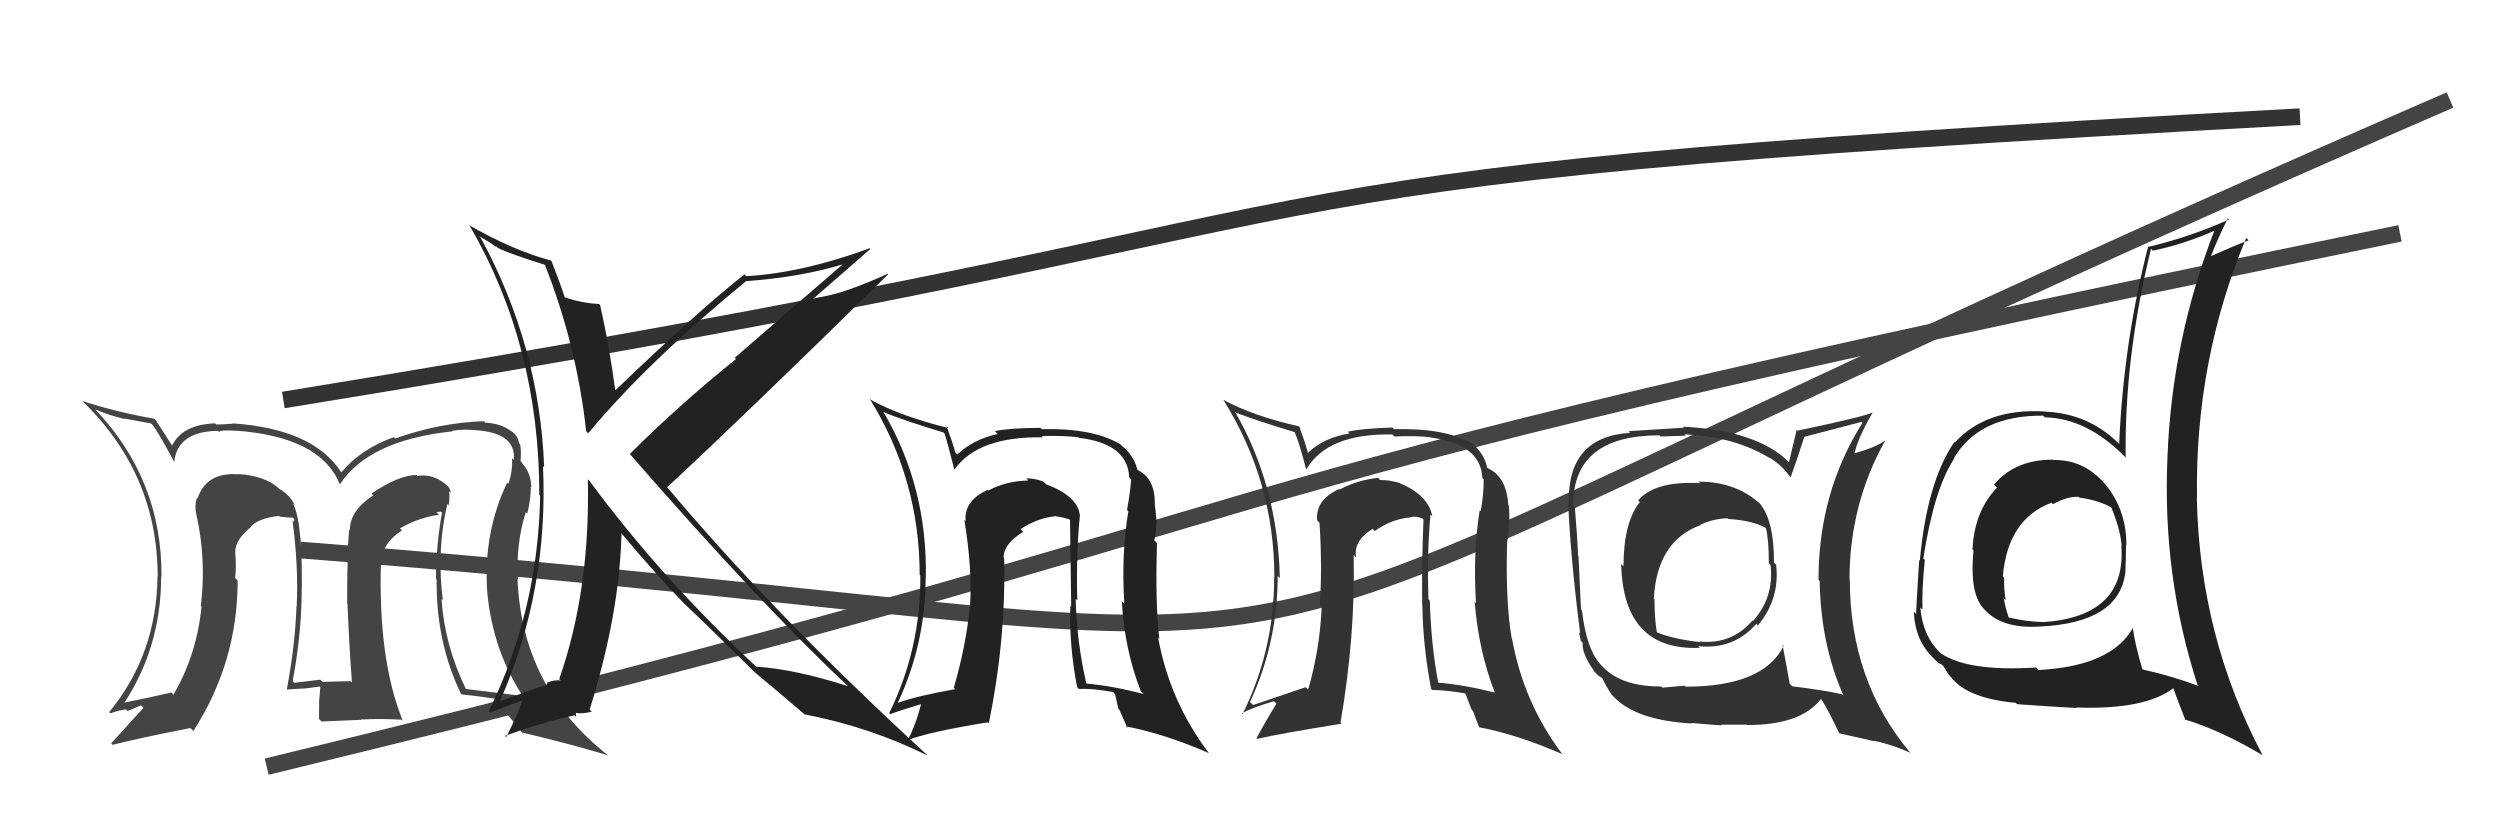 <svg xmlns="http://www.w3.org/2000/svg" width="150" height="50"><path d="M17 24 C91 12,64 11,138 7" stroke="#333" fill="none"/><path d="M16 46 C86 29,61 31,144 14" stroke="#444" fill="none"/><path d="M18 33 C95 39,57 45,147 6" stroke="#444" fill="none"/><path fill="#444" d="M26.89 30.29L27.03 30.43L26.92 30.32Q26.99 29.90 26.95 29.48L27.03 29.56L27.04 29.56Q27.01 29.23 26.71 29.04L26.57 28.90L26.68 29.01Q25.92 28.41 25.04 28.56L25.11 28.62L24.98 28.50Q23.93 28.51 22.29 29.61L22.31 29.63L22.40 29.72Q20.99 30.63 20.99 31.81L20.92 31.74L20.95 31.78Q20.83 32.91 20.83 36.22L20.83 36.22L20.85 36.24Q20.96 38.94 21.12 40.96L21.00 40.84L21.02 40.87Q19.35 40.91 19.35 40.91L19.26 40.82L19.22 40.78Q18.38 40.89 17.66 40.97L17.51 40.82L17.56 40.87Q18.02 38.40 18.09 36.15L18.00 36.06L18.09 36.15Q18.22 31.48 17.58 30.19L17.52 30.13L17.70 30.31Q17.34 29.64 16.76 29.34L16.77 29.35L16.67 29.25Q15.86 28.55 14.30 28.44L14.36 28.50L14.32 28.46Q12.38 28.31 11.85 29.91L11.74 29.80L11.81 29.87Q11.66 30.37 11.78 30.86L11.79 30.87L11.78 30.86Q12.39 33.57 12.05 36.35L12.06 36.36L12.09 36.39Q11.82 39.24 10.41 41.68L10.40 41.67L10.28 41.55Q9.34 41.78 7.24 42.20L7.25 42.21L7.36 42.32Q9.67 38.88 9.67 34.58L9.77 34.67L9.69 34.60Q9.73 28.78 5.70 24.55L5.82 24.68L5.70 24.56Q6.51 24.91 7.46 25.14L7.44 25.11L9.07 25.41L9.17 25.51Q9.60 26.10 10.48 27.77L10.51 27.80L10.45 27.74Q10.64 25.88 13.08 25.85L13.02 25.79L13.15 25.92Q13.20 25.78 14.19 25.85L14.22 25.88L14.18 25.84Q19.24 26.22 20.38 29.04L20.38 29.04L20.40 29.05Q22.14 26.41 27.16 25.88L27.18 25.90L27.13 25.85Q27.88 25.72 28.75 25.83L28.81 25.89L28.75 25.83Q30.98 26.04 30.83 27.60L30.87 27.64L30.72 27.50Q30.77 28.26 30.50 29.03L30.42 28.94L30.43 28.96Q29.00 31.94 29.23 35.48L29.35 35.60L29.23 35.49Q29.56 39.09 31.46 41.90L31.42 41.87L31.31 41.75Q29.79 41.56 27.96 41.34L27.95 41.32L27.94 41.31Q26.68 38.72 26.49 35.94L26.52 35.97L26.57 36.02Q26.19 32.98 26.84 30.24ZM27.68 41.67L27.73 41.72L27.67 41.66Q28.39 41.73 29.73 41.92L29.67 41.87L29.63 41.83Q30.29 42.67 31.43 44.08L31.46 44.12L31.29 43.94Q34.38 44.68 36.48 45.32L36.33 45.17L36.47 45.31Q31.32 41.26 31.05 34.75L31.04 34.75L31.08 34.78Q30.94 32.63 31.55 30.73L31.59 30.76L31.64 30.82Q31.85 29.92 31.85 29.20L31.86 29.20L31.88 29.22Q31.85 28.28 31.24 27.71L31.34 27.81L31.30 27.73L31.23 27.66Q31.29 27.15 31.21 26.66L31.14 26.59L31.14 26.58Q31.07 26.10 30.62 25.83L30.66 25.88L30.60 25.82Q30.00 25.40 29.12 25.36L29.15 25.40L29.03 25.27Q26.38 25.36 23.71 26.31L23.64 26.24L23.63 26.23Q21.66 26.93 20.48 28.34L20.53 28.39L20.46 28.32Q18.80 25.74 13.96 25.40L14.05 25.48L13.99 25.42Q13.39 25.47 12.97 25.47L13.05 25.55L12.90 25.40Q10.93 25.48 10.32 26.74L10.32 26.74L10.35 26.77Q10.00 26.23 9.32 25.17L9.33 25.18L9.28 25.13Q6.92 24.71 4.94 24.06L4.94 24.06L4.75 23.88Q9.46 28.31 9.46 34.59L9.48 34.61L9.45 34.59Q9.40 39.26 6.55 42.73L6.54 42.72L6.63 42.80Q7.06 42.63 7.56 42.56L7.66 42.66L8.46 42.32L8.61 42.47Q7.77 43.38 6.67 44.60L6.69 44.62L6.76 44.69Q8.31 44.29 11.43 43.68L11.41 43.67L11.60 43.86Q14.26 39.74 14.26 34.83L14.27 34.84L14.11 34.68Q14.19 33.96 14.11 33.12L14.06 33.07L14.12 33.13Q14.08 32.41 15.07 31.61L15.00 31.53L15.03 31.61L15.03 31.60Q15.56 31.07 16.74 30.96L16.70 30.91L16.79 31.00Q17.27 31.06 17.57 31.06L17.66 31.15L17.64 31.32L17.55 31.22Q17.92 34.03 17.80 36.39L17.80 36.39L17.79 36.38Q17.71 38.70 17.21 41.36L17.08 41.22L17.22 41.37Q18.19 41.31 18.19 41.31L18.18 41.30L18.20 41.32Q19.50 41.17 19.16 41.17L19.14 41.16L19.22 41.23Q19.18 41.69 19.14 42.15L19.27 42.27L19.15 42.15Q19.14 42.64 19.14 43.13L19.29 43.29L21.66 43.19L21.65 43.17Q22.84 43.11 24.10 43.18L24.13 43.21L24.17 43.25Q22.67 39.58 22.86 33.64L22.80 33.58L22.89 33.68Q22.94 32.58 24.12 31.82L24.15 31.85L24.00 31.70Q25.08 31.07 26.34 30.88L26.18 30.72L26.46 30.70L26.52 30.76Q26.16 32.76 26.16 34.74L26.21 34.79L26.20 34.78Q26.15 38.50 27.67 41.66ZM22.23 30.20L22.30 30.04L22.09 30.17L22.19 30.16Z"/><path fill="#222" d="M64.71 30.89L64.66 30.83L64.80 30.98Q64.71 29.78 62.77 29.06L62.70 28.99L62.60 28.89Q62.10 28.70 61.57 28.70L61.68 28.81L61.70 28.83Q60.36 28.86 59.30 29.43L59.23 29.37L59.26 29.39Q57.82 30.05 57.94 31.27L58.04 31.38L57.86 31.19Q58.35 34.16 58.20 36.40L58.04 36.25L58.19 36.40Q57.96 38.75 57.23 41.26L57.20 41.23L57.31 41.35Q55.08 41.74 53.90 42.16L54.00 42.26L53.88 42.14Q55.54 38.59 55.54 34.59L55.51 34.56L55.55 34.60Q55.64 29.24 53.05 24.79L52.89 24.62L52.97 24.71Q54.22 25.23 56.62 25.95L56.51 25.85L56.67 26.01Q56.87 26.62 57.25 28.14L57.30 28.19L57.27 28.17Q58.69 26.17 62.58 26.24L62.40 26.06L62.49 26.16Q63.91 26.13 64.71 26.24L64.68 26.22L64.74 26.27Q67.67 26.62 67.75 28.64L67.78 28.67L67.87 28.76Q67.81 29.57 67.62 30.60L67.60 30.58L67.70 30.68Q67.27 33.22 67.46 36.22L67.46 36.22L67.31 36.07Q67.46 38.93 68.45 41.48L68.63 41.66L68.62 41.65Q66.84 41.16 65.13 41.01L65.11 41.00L65.20 41.09Q64.61 38.60 64.54 35.93L64.58 35.97L64.64 36.03Q64.56 33.29 64.79 30.96ZM64.79 41.40L64.78 41.39L64.73 41.34Q65.48 41.29 66.78 41.52L66.91 41.66L67.10 42.53L67.17 42.60Q67.42 43.15 67.65 43.69L67.54 43.58L67.54 43.58Q69.83 44.01 72.54 45.19L72.60 45.25L72.52 45.17Q70.18 42.07 69.49 38.26L69.56 38.33L69.56 38.32Q69.31 36.29 69.42 32.59L69.25 32.42L69.25 32.42Q69.34 32.21 69.38 31.41L69.36 31.39L69.40 31.43Q69.35 30.70 69.28 30.20L69.33 30.26L69.29 30.21Q69.30 28.67 68.20 28.17L68.13 28.11L68.25 28.22Q68.05 27.33 67.28 26.72L67.21 26.65L67.21 26.65Q65.55 25.67 62.50 25.75L62.42 25.66L62.42 25.67Q60.53 25.68 59.69 25.87L59.87 26.05L59.86 26.04Q58.39 26.36 57.44 27.27L57.41 27.24L57.32 27.15Q57.17 26.59 56.79 25.56L56.93 25.70L56.93 25.69Q54.09 24.99 52.26 24.00L52.34 24.07L52.17 23.91Q55.18 28.75 55.18 34.49L55.30 34.61L55.22 34.53Q55.25 38.94 53.35 42.79L53.42 42.86L53.41 42.85Q54.13 42.58 55.42 42.20L55.40 42.17L55.31 42.08Q54.96 43.49 54.43 44.48L54.28 44.33L54.38 44.43Q55.73 43.91 59.27 43.34L59.34 43.41L59.33 43.40Q60.37 38.31 60.25 33.48L60.09 33.31L60.22 33.44Q60.21 32.64 61.39 31.91L61.23 31.75L61.23 31.75Q62.24 31.08 63.34 30.97L63.49 31.12L63.36 30.98Q63.92 31.05 64.34 31.24L64.27 31.17L64.20 31.11Q64.23 33.83 64.27 36.38L64.28 36.40L64.22 36.34Q64.14 38.73 64.63 41.24Z"/><path fill="#222" d="M123.23 27.63L123.18 27.59L123.17 27.58Q120.92 27.57 119.64 29.07L119.70 29.13L119.82 29.26Q118.46 30.67 118.35 32.95L118.25 32.86L118.41 33.02Q118.16 35.54 118.99 36.49L119.17 36.67L119.02 36.52Q120.09 37.75 122.41 37.59L122.56 37.74L122.41 37.59Q127.14 37.37 127.52 34.36L127.40 34.24L127.52 34.36Q127.56 33.49 127.56 32.69L127.65 32.78L127.58 32.70Q127.60 30.75 126.46 29.23L126.43 29.20L126.46 29.23Q125.14 27.56 123.20 27.60ZM128.11 37.77L128.07 37.73L127.99 37.65Q126.70 39.97 122.32 40.20L122.19 40.07L122.17 40.05Q118.09 40.31 116.45 39.20L116.41 39.17L116.37 39.12Q115.37 38.16 115.22 36.45L115.32 36.55L115.35 36.58Q115.30 35.47 115.49 33.60L115.46 33.57L115.40 33.51Q116.04 29.35 117.25 27.52L117.27 27.53L117.23 27.50Q118.75 24.91 122.59 24.94L122.62 24.97L122.69 25.04Q125.21 25.09 127.50 27.41L127.53 27.45L127.54 27.45Q127.46 21.44 129.06 14.93L129.17 15.04L129.17 15.04Q131.10 14.64 132.96 13.80L132.89 13.73L132.90 13.74Q130.32 20.37 130.05 27.37L129.94 27.27L130.05 27.38Q129.72 34.51 131.85 41.09L131.79 41.03L131.92 41.16Q130.28 40.55 128.57 40.17L128.61 40.21L128.54 40.14Q128.11 38.72 127.96 37.62ZM131.05 43.15L131.16 43.26L131.07 43.16Q133.25 43.82 135.80 45.34L135.70 45.25L135.74 45.28Q131.97 38.16 131.81 29.86L131.94 29.98L131.82 29.86Q131.69 21.66 134.77 14.28L134.74 14.25L134.92 14.42Q134.08 14.73 132.63 15.38L132.65 15.40L132.65 15.39Q133.06 14.32 133.67 13.10L133.69 13.12L133.74 13.17Q131.34 14.24 128.91 14.81L128.88 14.79L128.89 14.79Q127.41 20.55 127.15 26.64L127.11 26.60L127.02 26.51Q125.24 24.81 122.73 24.70L122.71 24.68L122.72 24.69Q119.19 24.47 117.28 26.56L117.40 26.68L117.25 26.53Q115.61 28.96 115.19 33.64L115.18 33.63L115.15 33.61Q114.97 36.43 114.97 36.85L114.93 36.80L114.83 36.71Q114.90 38.45 116.04 39.52L116.17 39.65L116.21 39.69Q116.33 39.81 116.52 39.88L116.59 39.95L116.92 40.48L117.01 40.56Q117.97 41.90 120.94 42.17L120.98 42.21L121.02 42.25Q123.23 42.41 124.60 42.48L124.62 42.50L124.56 42.45Q128.72 42.60 130.43 41.27L130.50 41.34L130.37 41.21Q130.68 42.09 131.14 43.24ZM124.86 29.95L124.88 29.97L124.77 29.86Q125.95 30.01 126.79 30.51L126.66 30.38L126.64 30.36Q127.23 31.75 127.30 32.78L127.30 32.77L127.28 32.76Q127.60 36.99 122.57 37.33L122.50 37.26L122.56 37.32Q121.64 37.31 120.53 37.05L120.47 36.98L120.52 37.03Q120.31 36.44 120.23 35.90L120.29 35.97L120.34 36.01Q120.22 35.28 120.25 34.67L120.25 34.67L120.17 34.59Q120.46 31.15 123.09 30.16L123.25 30.32L123.18 30.25Q124.04 29.77 124.72 29.81Z"/><path fill="#333" d="M85.94 30.98L85.84 30.87L85.94 30.98Q85.69 29.62 83.75 28.90L83.82 28.97L83.78 28.93Q83.34 28.80 82.81 28.80L82.81 28.80L82.69 28.67Q81.45 28.80 80.38 29.37L80.44 29.43L80.35 29.34Q78.91 30.00 79.03 31.22L79.18 31.38L79.17 31.36Q79.34 34.01 79.19 36.25L79.26 36.33L79.30 36.36Q79.21 38.86 78.49 41.38L78.32 41.21L78.34 41.23Q76.37 41.89 75.19 42.30L75.09 42.21L75.00 42.12Q76.66 38.56 76.66 34.56L76.68 34.58L76.79 34.69Q76.67 29.13 74.08 24.67L74.14 24.74L74.18 24.77Q75.36 25.23 77.76 25.95L77.64 25.83L77.64 25.83Q77.97 26.58 78.35 28.10L78.47 28.22L78.39 28.15Q79.66 25.99 83.55 26.07L83.55 26.07L83.67 26.19Q85.05 26.13 85.85 26.24L85.96 26.35L85.85 26.25Q88.86 26.66 88.94 28.68L89.02 28.76L89.02 28.76Q89.03 29.65 88.84 30.67L88.83 30.66L88.78 30.62Q88.37 33.17 88.56 36.18L88.55 36.18L88.48 36.10Q88.71 39.04 89.70 41.59L89.73 41.61L89.67 41.55Q87.92 41.10 86.21 40.95L86.31 41.05L86.31 41.05Q85.86 38.70 85.79 36.04L85.62 35.87L85.71 35.96Q85.61 33.19 85.83 30.87ZM85.82 41.28L85.82 41.28L85.93 41.40Q86.73 41.40 88.02 41.62L87.87 41.47L88.29 42.57L88.39 42.67Q88.54 43.13 88.76 43.66L88.81 43.70L88.73 43.63Q91.04 44.07 93.74 45.25L93.77 45.27L93.73 45.24Q91.42 42.16 90.73 38.36L90.66 38.28L90.71 38.34Q90.32 36.15 90.43 32.46L90.41 32.44L90.44 32.46Q90.50 32.22 90.54 31.42L90.48 31.36L90.54 31.43Q90.59 30.79 90.52 30.30L90.41 30.19L90.50 30.28Q90.38 28.60 89.28 28.10L89.27 28.10L89.23 28.06Q89.05 27.19 88.29 26.58L88.29 26.59L88.31 26.60Q86.69 25.67 83.65 25.75L83.71 25.82L83.55 25.65Q81.70 25.71 80.87 25.90L80.86 25.90L80.97 26.01Q79.43 26.25 78.48 27.17L78.42 27.11L78.47 27.16Q78.33 26.60 77.95 25.57L77.95 25.57L77.97 25.59Q75.21 24.97 73.38 23.98L73.38 23.98L73.40 23.99Q76.46 28.88 76.46 34.63L76.36 34.53L76.45 34.62Q76.46 39.00 74.55 42.85L74.49 42.78L74.51 42.80Q75.14 42.45 76.44 42.07L76.51 42.14L76.59 42.22Q75.92 43.30 75.39 44.29L75.48 44.38L75.43 44.33Q76.96 43.99 80.50 43.42L80.37 43.29L80.43 43.36Q81.33 38.13 81.22 33.30L81.23 33.30L81.37 33.45Q81.18 32.46 82.36 31.73L82.37 31.75L82.49 31.86Q83.46 31.16 84.57 31.05L84.61 31.09L84.57 31.05Q84.94 30.93 85.36 31.12L85.49 31.25L85.41 31.17Q85.30 33.76 85.33 36.31L85.41 36.38L85.34 36.31Q85.38 38.82 85.87 41.34Z"/><path fill="#333" d="M101.85 28.82L101.92 28.90L102.01 28.99Q99.31 28.84 98.29 30.02L98.34 30.08L98.39 30.12Q97.41 31.35 97.41 33.98L97.36 33.92L97.27 33.84Q97.39 39.06 101.99 38.87L101.93 38.81L101.90 38.77Q104.02 38.99 105.38 37.43L105.34 37.39L105.47 37.53Q106.80 35.94 106.57 33.89L106.58 33.90L106.44 33.76Q106.45 31.21 105.57 30.19L105.70 30.32L105.59 30.21Q104.13 28.90 101.93 28.90ZM106.94 38.67L107.02 38.75L107.02 38.75Q105.81 41.20 101.13 41.20L101.07 41.14L99.75 41.26L99.68 41.19Q97.31 41.19 96.20 40.04L96.22 40.06L96.11 39.95Q95.19 39.03 94.92 36.63L94.92 36.63L94.86 36.57Q94.79 35.16 94.71 33.37L94.64 33.30L94.69 33.36Q94.65 32.36 94.49 30.42L94.47 30.39L94.39 30.31Q94.39 26.12 99.56 26.12L99.63 26.19L101.15 26.14L101.06 26.06Q104.10 26.20 106.19 27.49L106.00 27.30L106.15 27.45Q106.87 27.87 107.37 28.56L107.42 28.61L107.44 28.63Q107.73 27.85 108.26 26.21L108.26 26.21L108.26 26.21Q109.38 25.92 111.70 25.31L111.75 25.36L111.75 25.37Q109.11 29.54 109.11 34.79L109.22 34.90L109.18 34.86Q109.24 38.65 110.61 41.74L110.50 41.63L110.53 41.66Q109.45 41.41 107.54 41.18L107.40 41.04L107.38 41.02Q107.25 40.24 106.95 38.68ZM110.27 43.90L110.36 44.00L112.48 44.48L112.44 44.44Q113.63 44.71 114.62 45.17L114.66 45.21L114.63 45.18Q110.99 40.86 110.99 34.77L111.13 34.91L110.97 34.75Q110.98 30.23 113.12 26.42L113.12 26.43L113.11 26.42Q112.63 26.81 111.30 27.19L111.13 27.03L111.28 27.17Q111.48 26.27 112.36 24.75L112.40 24.79L112.35 24.75Q111.84 25.00 107.85 25.84L107.80 25.79L107.34 27.73L107.30 27.69Q105.40 25.83 100.98 25.60L101.13 25.75L101.04 25.66Q99.96 25.72 97.72 25.87L97.78 25.94L97.81 25.97Q94.01 26.20 94.13 30.24L94.20 30.31L94.09 30.20Q94.24 33.55 94.81 38.00L94.74 37.93L94.85 38.46L94.96 38.57Q94.90 39.24 95.70 40.34L95.82 40.46L95.87 40.51Q95.92 40.56 96.11 40.67L96.13 40.70L96.15 40.71Q96.32 41.11 96.70 41.68L96.67 41.65L96.79 41.77Q98.12 43.22 101.51 43.41L101.53 43.43L101.48 43.38Q103.15 43.52 103.30 43.52L103.26 43.48L104.82 43.48L104.84 43.50Q108.04 43.51 109.26 41.94L109.38 42.07L109.30 41.98Q109.73 42.68 110.34 43.97ZM103.74 31.17L103.75 31.18L103.71 31.14Q105.12 31.22 105.96 31.68L105.94 31.66L105.95 31.67Q106.13 32.34 106.13 33.79L106.14 33.80L106.23 33.89Q106.46 35.83 105.18 37.26L105.11 37.18L105.15 37.23Q103.90 38.68 101.99 38.49L102.04 38.54L102.03 38.53Q100.41 38.35 99.38 37.93L99.53 38.08L99.42 37.97Q99.27 37.18 99.27 35.96L99.23 35.92L99.23 35.91Q99.42 32.45 102.05 31.50L102.09 31.54L102.03 31.48Q102.87 31.10 103.67 31.10Z"/><path fill="#222" d="M32.68 15.82L32.67 15.80L32.66 15.80Q34.60 20.70 35.17 25.87L35.22 25.93L35.29 26.00Q38.85 21.72 44.75 16.88L44.76 16.90L44.74 16.87Q48.01 16.64 50.64 15.84L50.61 15.82L44.08 21.47L44.16 21.54Q40.64 24.38 37.79 27.24L37.85 27.30L37.77 27.22Q45.82 36.45 50.88 41.17L50.88 41.17L50.88 41.17Q47.69 40.15 45.37 40.00L45.44 40.07L45.33 39.96Q39.65 34.66 35.35 28.83L35.33 28.82L35.27 28.76Q35.42 35.42 33.55 40.75L33.61 40.80L33.64 40.83Q33.31 40.77 32.82 40.96L32.84 40.99L32.78 41.12L32.76 41.09Q32.58 41.14 30.03 42.06L30.08 42.11L30.01 42.04Q32.92 35.43 32.58 27.97L32.74 28.13L32.65 28.04Q32.38 20.77 28.84 14.26L28.74 14.16L29.42 14.57L29.79 14.83L29.75 14.75L29.88 14.88Q30.58 15.23 32.79 15.92ZM33.06 15.62L33.08 15.64L33.08 15.64Q30.74 15.01 28.11 13.49L28.15 13.53L28.19 13.56Q32.36 20.74 32.36 29.69L32.33 29.67L32.41 29.74Q32.29 36.63 29.32 42.68L29.40 42.76L31.49 41.96L31.40 41.87Q31.05 42.93 30.37 44.22L30.37 44.23L30.29 44.15Q32.53 43.34 34.47 42.92L34.57 43.02L34.55 42.77L34.55 42.77Q34.93 42.85 35.50 42.70L35.50 42.69L35.38 42.57Q37.18 36.80 37.29 32.00L37.31 32.01L37.27 31.98Q39.35 34.47 41.17 36.34L41.11 36.27L41.14 36.30Q42.40 37.48 45.40 40.45L45.38 40.43L45.43 40.48L45.30 40.35Q46.38 41.24 48.25 42.84L48.21 42.80L48.27 42.86Q52.19 43.62 55.65 45.33L55.59 45.27L55.51 45.19Q46.38 36.79 40.14 29.36L39.97 29.19L40.02 29.24Q44.53 25.07 53.28 16.47L53.22 16.40L53.25 16.43Q50.72 17.60 48.70 17.98L48.57 17.85L48.72 17.99Q49.89 16.96 52.22 14.94L52.15 14.87L52.17 14.90Q48.13 16.38 44.78 16.57L44.78 16.57L44.67 16.46Q41.80 18.73 36.93 23.41L36.89 23.37L36.91 23.39Q36.58 20.86 36.01 18.31L36.02 18.31L35.94 18.24Q34.85 18.18 33.86 17.83L33.89 17.86L33.89 17.86Q33.65 17.09 33.08 15.64Z"/></svg>